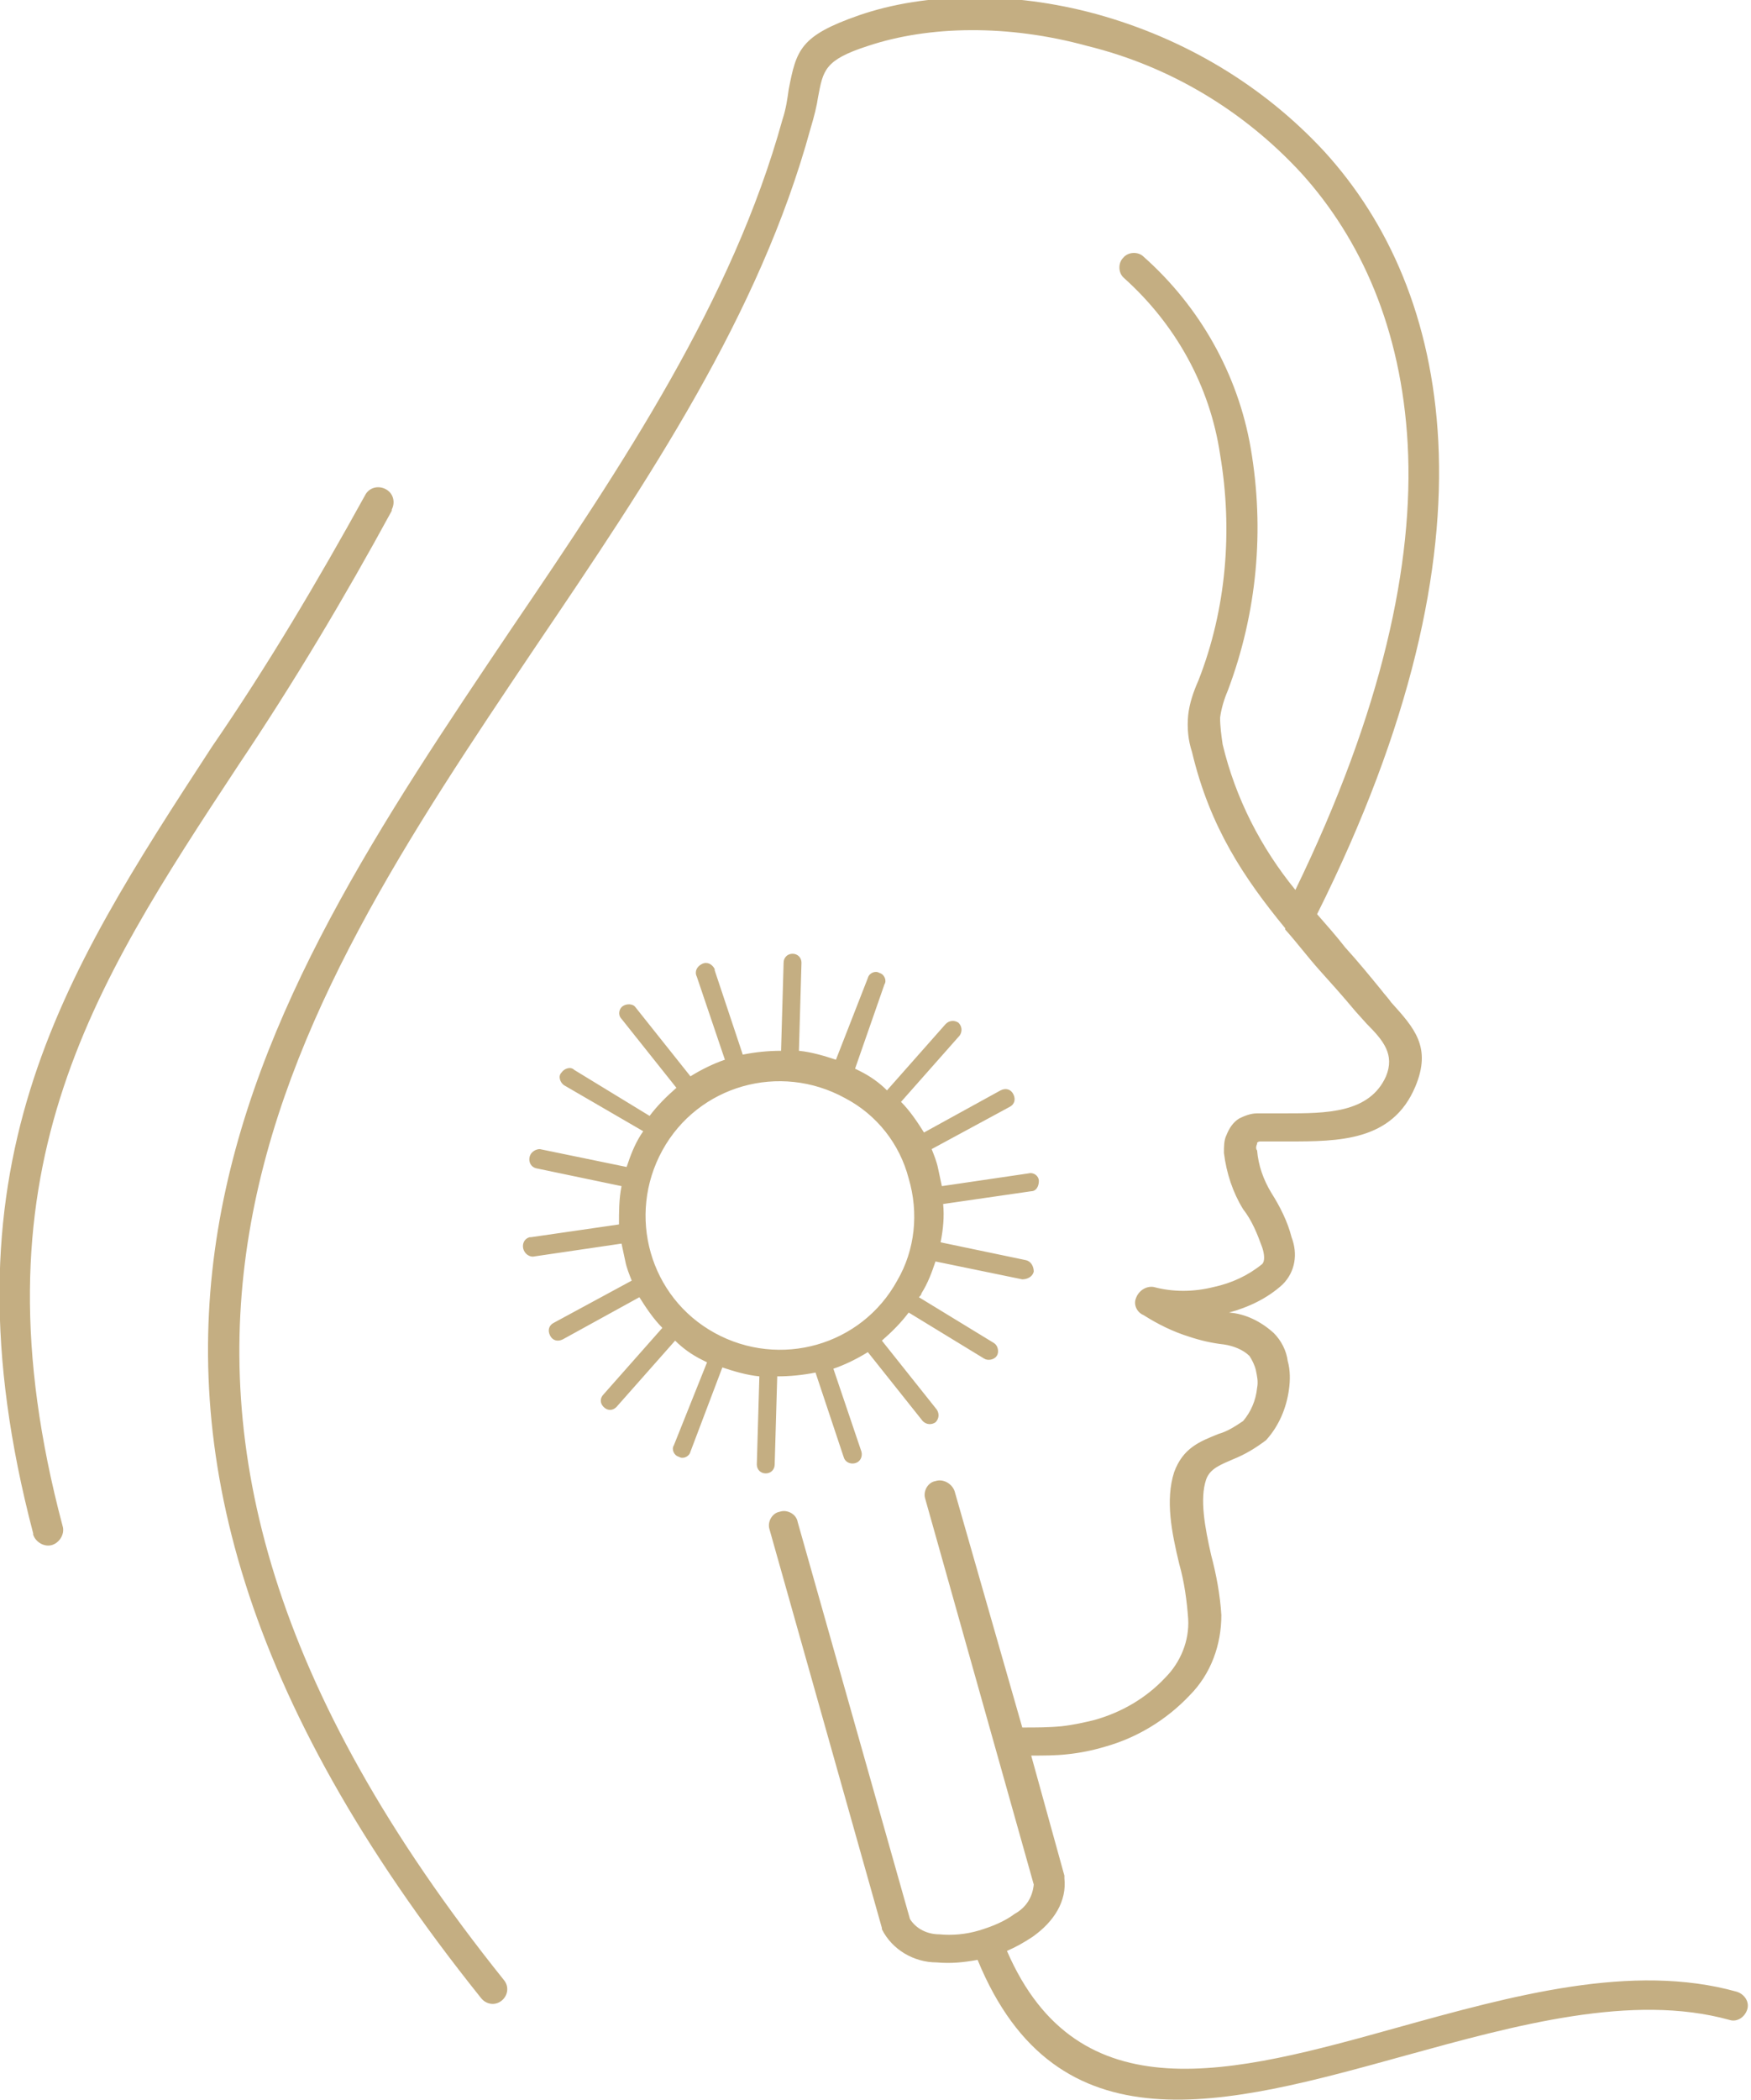 <?xml version="1.0" encoding="utf-8"?>
<!-- Generator: Adobe Illustrator 26.0.1, SVG Export Plug-In . SVG Version: 6.00 Build 0)  -->
<svg version="1.1" id="Layer_1" xmlns="http://www.w3.org/2000/svg" xmlns:xlink="http://www.w3.org/1999/xlink" x="0px" y="0px"
	 viewBox="0 0 137.2 164.5" style="enable-background:new 0 0 137.2 164.5;" xml:space="preserve">
<style type="text/css">
	.st0{fill:#C4AE82;}
</style>
<path class="st0" d="M88.1,21.8c-0.5-0.4-0.5-1.2-0.1-1.6c0.4-0.5,1.2-0.5,1.6-0.1l0,0c4.4,3.9,7.4,9.2,8.4,15
	c1.1,6.4,0.5,12.9-1.8,19c-0.3,0.7-0.5,1.4-0.6,2.1c0,0.7,0.1,1.4,0.2,2.1c1,4.2,3,8.1,5.7,11.4c6.8-14,9.3-25.6,8.8-34.9
	c-0.5-9.1-3.7-16.1-8.3-21.2c-4.5-4.9-10.3-8.4-16.8-10C79,1.9,72.8,2,68,3.6c-3.4,1.1-3.5,1.9-3.9,4c-0.1,0.7-0.3,1.5-0.6,2.5
	c-4,14.6-12.7,27.5-21.5,40.5c-19.7,29.3-39.4,58.5-2.5,104.5c0.4,0.5,0.3,1.2-0.2,1.6s-1.2,0.3-1.6-0.2l0,0
	c-38-47.4-17.8-77.3,2.4-107.3c8.7-12.8,17.3-25.7,21.2-39.8c0.3-0.9,0.4-1.7,0.5-2.4c0.6-3.1,0.9-4.2,5.5-5.8
	c5.2-1.8,12-1.9,18.6-0.1C92.8,3,99,6.7,103.8,11.9c5,5.5,8.4,13,8.9,22.7c0.5,9.9-2.1,22.2-9.5,37c0.7,0.8,1.5,1.7,2.2,2.6
	c1,1.1,1.9,2.2,2.8,3.3c0.3,0.4,0.6,0.7,0.8,1c1.8,2,3.2,3.5,1.9,6.6c-1.8,4.3-6,4.3-10,4.3h-2.1c-0.1,0-0.2,0-0.3,0.1l0,0.1
	c-0.1,0.2-0.1,0.4,0,0.5l0,0c0.1,1.2,0.5,2.3,1.1,3.3c0.7,1.1,1.3,2.3,1.6,3.5c0.5,1.3,0.3,2.7-0.7,3.7c-1.2,1.1-2.7,1.8-4.2,2.2
	l0,0c1.3,0.1,2.5,0.7,3.5,1.6c0.6,0.6,1,1.4,1.1,2.2c0.2,0.7,0.2,1.5,0.1,2.2c-0.2,1.5-0.8,2.9-1.8,4c-0.8,0.6-1.6,1.1-2.6,1.5
	c-0.9,0.4-1.8,0.7-2.1,1.6c-0.5,1.5-0.1,3.7,0.4,5.9c0.4,1.5,0.7,3.1,0.8,4.7c0,2.3-0.8,4.6-2.5,6.3c-1.8,1.9-4.1,3.3-6.6,4
	c-1,0.3-2,0.5-3,0.6c-0.9,0.1-1.8,0.1-2.8,0.1l2.6,9.4c0,0.1,0,0.1,0,0.2c0.2,1.8-0.8,3.4-2.5,4.6c-0.6,0.4-1.3,0.8-2,1.1
	c5.6,12.9,17.7,9.6,30.6,6c9-2.5,18.4-5.1,26.6-2.8c0.6,0.2,1,0.8,0.8,1.4c-0.2,0.6-0.8,1-1.4,0.8l0,0c-7.6-2.1-16.7,0.4-25.4,2.8
	c-14.1,3.9-27.3,7.6-33.5-7.5c-1.1,0.2-2.1,0.3-3.2,0.2c-1.8,0-3.5-1-4.3-2.6c0,0,0-0.1,0-0.1l-8.8-31.2c-0.2-0.6,0.2-1.3,0.8-1.4
	c0.6-0.2,1.3,0.2,1.4,0.8l8.8,31.1c0.5,0.8,1.4,1.2,2.3,1.2c1,0.1,2.1,0,3.1-0.3c1-0.3,2-0.7,2.8-1.3c0.9-0.5,1.4-1.3,1.5-2.3
	l-8.5-30.2c-0.2-0.6,0.2-1.3,0.8-1.4c0,0,0,0,0,0l0,0c0.6-0.2,1.3,0.2,1.5,0.8l5.3,18.5h0.1c1,0,2,0,3-0.1c0.9-0.1,1.8-0.3,2.6-0.5
	c2.1-0.6,4-1.7,5.5-3.3c1.2-1.2,1.9-2.9,1.8-4.6c-0.1-1.4-0.3-2.9-0.7-4.3c-0.6-2.5-1.1-5-0.4-7.2c0.7-1.9,2-2.4,3.5-3
	c0.7-0.2,1.3-0.6,1.9-1c0.6-0.7,1-1.6,1.1-2.6c0.1-0.5,0-0.9-0.1-1.4c-0.1-0.4-0.3-0.8-0.5-1.1c-0.5-0.5-1.3-0.8-2-0.9
	c-0.9-0.1-1.8-0.3-2.7-0.6c-1.3-0.4-2.5-1-3.6-1.7c-0.5-0.2-0.8-0.8-0.6-1.3c0.2-0.6,0.8-1,1.4-0.9c0,0,0,0,0,0l0,0
	c1.5,0.4,3.1,0.4,4.7,0c1.4-0.3,2.7-0.9,3.8-1.8c0.2-0.2,0.2-0.7,0-1.3c-0.4-1.1-0.8-2.1-1.5-3c-0.8-1.3-1.3-2.8-1.5-4.4l0,0
	c0-0.5,0-1,0.2-1.4c0.2-0.5,0.5-1,1-1.3c0.4-0.2,0.9-0.4,1.4-0.4h2.2c3.2,0,6.6,0,7.9-2.9c0.7-1.7-0.2-2.8-1.5-4.1l-0.9-1
	c-1-1.2-1.9-2.2-2.8-3.2s-1.8-2.2-2.7-3.2l0-0.1c-3.2-3.9-5.9-7.9-7.3-13.8c-0.3-0.9-0.4-1.9-0.3-2.9c0.1-0.9,0.4-1.8,0.8-2.7
	c2.2-5.6,2.7-11.8,1.7-17.7C94.8,30.2,92.1,25.4,88.1,21.8L88.1,21.8z M61.2,82.3l0.2-6.9c0-0.4,0.3-0.7,0.7-0.7
	c0.4,0,0.7,0.3,0.7,0.7c0,0,0,0,0,0l0,0l-0.2,6.9c1,0.1,2,0.4,2.9,0.7l2.5-6.4c0.1-0.4,0.6-0.6,0.9-0.4c0.4,0.1,0.6,0.6,0.4,0.9
	L67,83.7l0.4,0.2c0.8,0.4,1.5,0.9,2.1,1.5l4.6-5.2c0.3-0.3,0.7-0.3,1-0.1c0.3,0.3,0.3,0.7,0.1,1l-4.6,5.2c0.7,0.7,1.3,1.6,1.8,2.4
	l6-3.3c0.4-0.2,0.8-0.1,1,0.3c0.2,0.4,0.1,0.8-0.3,1l-6.1,3.3c0.2,0.5,0.4,1,0.5,1.5c0.1,0.5,0.2,0.9,0.3,1.4l6.8-1
	c0.4-0.1,0.8,0.2,0.8,0.6l0,0c0,0.4-0.2,0.8-0.6,0.8l-6.9,1c0.1,1,0,2-0.2,3l6.7,1.4c0.4,0.1,0.6,0.5,0.6,0.9
	c-0.1,0.4-0.5,0.6-0.9,0.6l-6.8-1.4c-0.3,0.9-0.6,1.7-1.1,2.5c0,0.1-0.1,0.2-0.2,0.3l5.9,3.6c0.3,0.2,0.4,0.7,0.2,1
	c-0.2,0.3-0.7,0.4-1,0.2l-5.9-3.6c-0.6,0.8-1.3,1.5-2.1,2.2l4.3,5.4c0.2,0.3,0.2,0.7-0.1,1c-0.3,0.2-0.7,0.2-1-0.1l-4.3-5.4
	c-0.8,0.5-1.8,1-2.7,1.3l2.2,6.5c0.1,0.4-0.1,0.8-0.5,0.9c-0.4,0.1-0.8-0.1-0.9-0.5l-2.2-6.6c-1,0.2-2,0.3-3,0.3l-0.2,6.9
	c0,0.4-0.3,0.7-0.7,0.7c0,0,0,0,0,0l0,0c-0.4,0-0.7-0.3-0.7-0.7l0,0l0.2-6.9c-1-0.1-2-0.4-2.9-0.7l-2.5,6.6
	c-0.1,0.4-0.6,0.6-0.9,0.4c-0.4-0.1-0.6-0.6-0.4-0.9l0,0l2.6-6.5l-0.4-0.2c-0.8-0.4-1.5-0.9-2.1-1.5l-4.6,5.2c-0.3,0.3-0.7,0.3-1,0
	c-0.3-0.3-0.3-0.7,0-1l4.6-5.2c-0.7-0.7-1.3-1.6-1.8-2.4l-6,3.3c-0.4,0.2-0.8,0.1-1-0.3c-0.2-0.4-0.1-0.8,0.3-1l0,0l0,0l6.1-3.3
	c-0.2-0.5-0.4-1-0.5-1.5c-0.1-0.5-0.2-0.9-0.3-1.4l-6.8,1c-0.4,0.1-0.8-0.2-0.9-0.6c-0.1-0.4,0.1-0.8,0.5-0.9c0,0,0,0,0,0h0.1l6.9-1
	c0-1,0-2,0.2-3l-6.7-1.4c-0.4-0.1-0.6-0.5-0.5-0.9c0.1-0.4,0.5-0.6,0.8-0.6l6.8,1.4c0.3-0.9,0.6-1.7,1.1-2.5l0.2-0.3L44.2,85
	c-0.3-0.2-0.5-0.7-0.2-1c0.2-0.3,0.7-0.5,1-0.2l0,0l5.9,3.6c0.6-0.8,1.3-1.5,2.1-2.2l-4.3-5.4c-0.3-0.3-0.2-0.8,0.1-1s0.8-0.2,1,0.1
	l0,0l4.3,5.4c0.8-0.5,1.8-1,2.7-1.3l-2.2-6.5c-0.2-0.4,0-0.8,0.4-1s0.8,0,1,0.4c0,0,0,0.1,0,0.1l2.2,6.6
	C59.2,82.4,60.2,82.3,61.2,82.3L61.2,82.3z M66.2,86c-5.1-2.8-11.5-1-14.3,4.1c-2.8,5.1-1,11.5,4.1,14.3c5.1,2.8,11.5,1,14.3-4.1
	c1.4-2.4,1.7-5.3,0.9-8C70.5,89.6,68.7,87.3,66.2,86z M28.6,38.8c0.3-0.6,1-0.8,1.6-0.5c0.6,0.3,0.8,1,0.5,1.6c0,0,0,0,0,0.1
	c-3.7,6.8-7.7,13.5-12,19.9C7.1,77.5-2.4,92,4.9,119.5c0.2,0.6-0.2,1.3-0.8,1.5s-1.3-0.2-1.5-0.8l0,0c0,0,0-0.1,0-0.1
	c-7.5-28.6,2.2-43.5,14-61.6C21,52.1,24.9,45.5,28.6,38.8L28.6,38.8z"/>
</svg>

